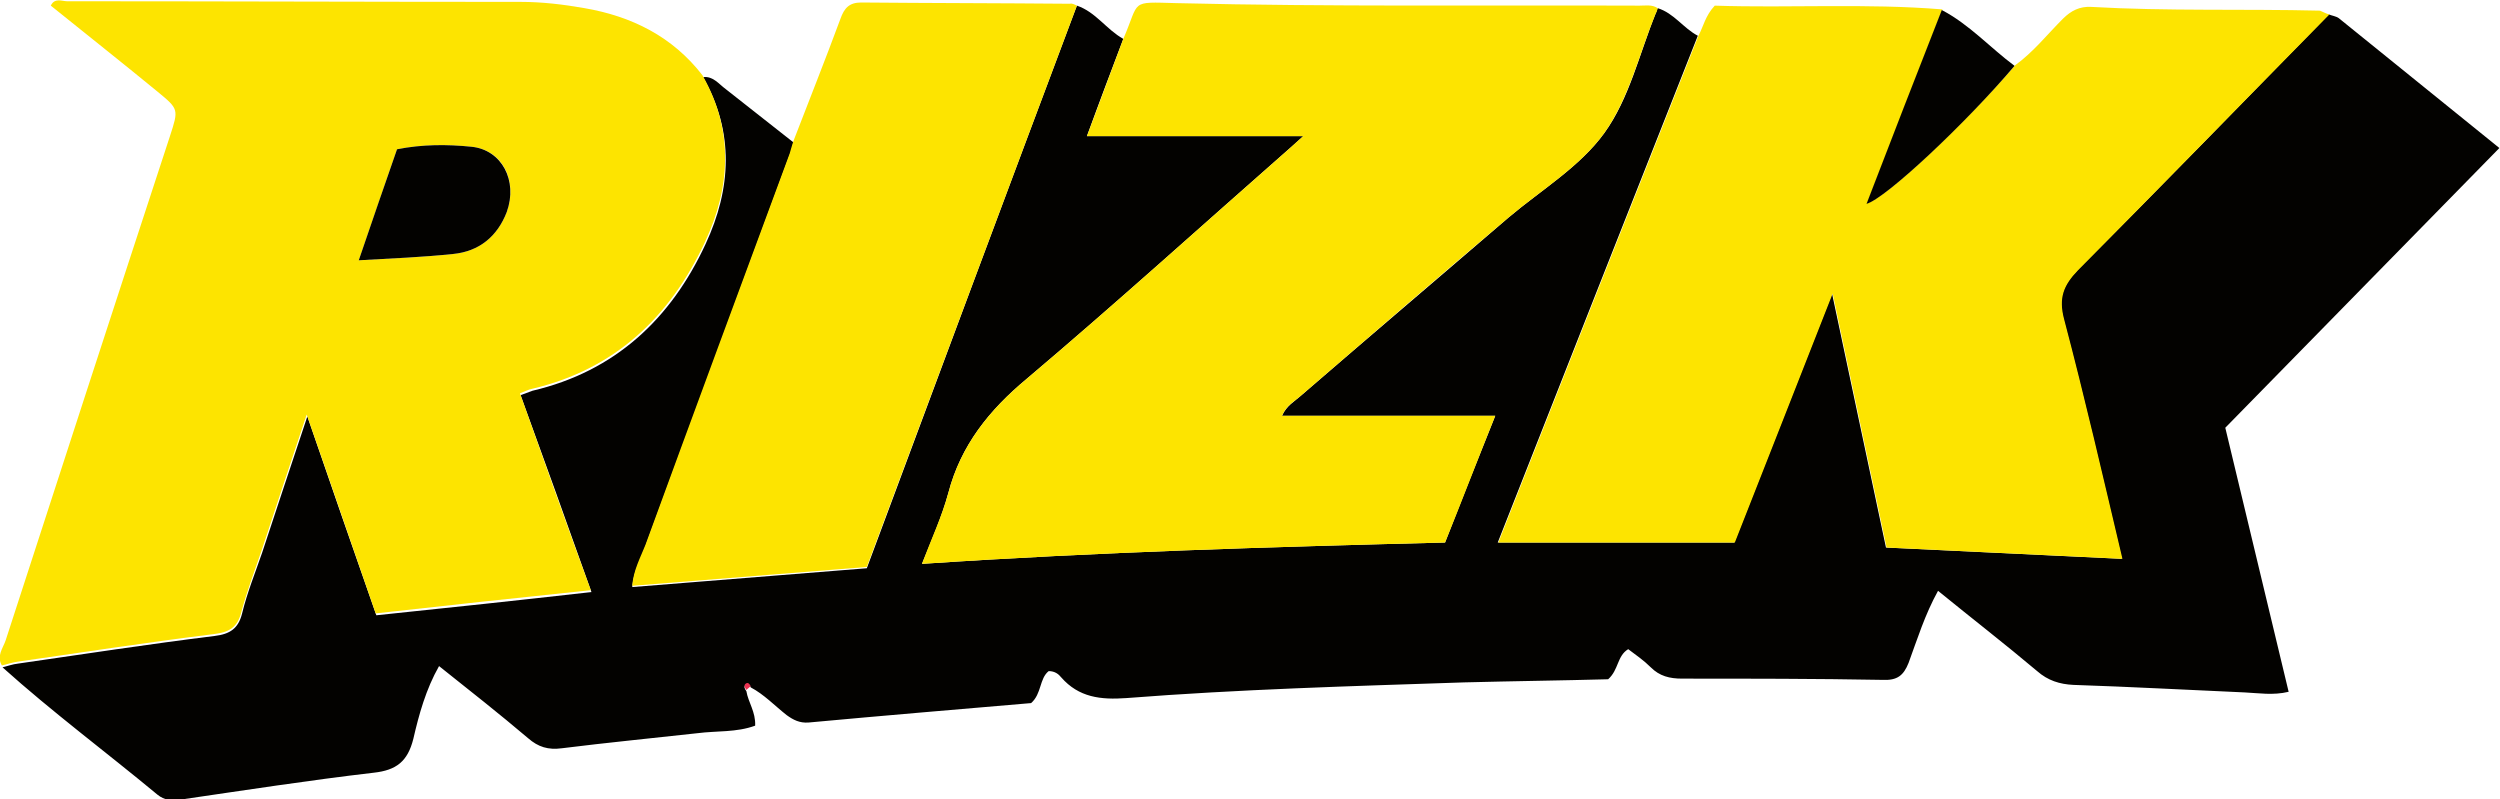 <?xml version="1.0" encoding="utf-8"?>
<!-- Generator: Adobe Illustrator 19.2.1, SVG Export Plug-In . SVG Version: 6.00 Build 0)  -->
<svg version="1.1" id="Layer_1" xmlns="http://www.w3.org/2000/svg" xmlns:xlink="http://www.w3.org/1999/xlink" x="0px" y="0px"
	 viewBox="0 0 398.6 127.4" style="enable-background:new 0 0 398.6 127.4;" xml:space="preserve">
<style type="text/css">
	.st0{fill:#030200;}
	.st1{fill:#FDE400;}
	.st2{fill:#EB3251;}
</style>
<g id="_x34_NaOf8_1_">
	<g>
		<path class="st0" d="M171.7,0.9c3,1,4.7,3.8,7.4,5.3c-1.9,5-3.8,10-5.8,15.5c11.6,0,22.7,0,34.5,0c-1,0.9-1.5,1.4-2,1.8
			c-14,12.3-27.9,24.9-42.1,36.9c-6,5-10.5,10.6-12.5,18.2c-1,3.7-2.6,7.3-4.2,11.3c28.2-1.9,55.8-2.7,83.4-3.4
			c2.7-6.9,5.3-13.5,8-20.2c-11.5,0-22.6,0-34,0c0.7-1.6,2-2.3,3-3.2c11-9.5,22.1-18.9,33.1-28.4c5.2-4.4,11.4-8.1,15.3-13.5
			c4-5.5,5.6-12.7,8.2-19.1c0.1-0.3,0.2-0.5,0.3-0.8c2.6,0.8,4.1,3.2,6.4,4.4c-10.6,26.8-21.2,53.6-31.9,80.8c12.9,0,25.3,0,37.7,0
			c5.1-13,10.2-25.9,15.6-39.7c3,14.2,5.8,27.3,8.6,40.5c12.7,0.6,25,1.2,37.6,1.8c-3.1-13.1-6-25.7-9.3-38.2
			c-0.9-3.4-0.1-5.4,2.2-7.8c13.5-13.5,26.8-27.2,40.1-40.8c0.5,0.2,1.2,0.3,1.6,0.6c8.4,6.8,16.8,13.6,25.6,20.7
			c-14.7,15-29.2,29.8-43.7,44.6c3.4,14.1,6.7,28,10.1,42.1c-2.5,0.6-4.8,0.2-7,0.1c-9.1-0.4-18.2-0.9-27.3-1.2
			c-2.2-0.1-4.1-0.7-5.8-2.2c-5.1-4.3-10.4-8.4-15.8-12.8c-2.1,3.8-3.3,7.7-4.7,11.5c-0.8,2-1.8,2.8-4.1,2.7
			c-10.7-0.2-21.4-0.2-32-0.2c-2,0-3.6-0.4-5-1.8c-1.1-1.1-2.4-2-3.6-2.9c-1.8,1.1-1.5,3.3-3.2,4.8c-7.3,0.2-15.2,0.3-23,0.5
			c-17.9,0.6-35.9,1.1-53.8,2.5c-4.1,0.3-7.6-0.1-10.4-3.3c-0.4-0.5-1-1-2-1c-1.5,1.2-1.1,3.6-2.8,5.1c-11.7,1-23.6,2-35.5,3.1
			c-1.4,0.1-2.4-0.4-3.5-1.2c-1.9-1.5-3.6-3.3-5.7-4.4c-0.2-0.4-0.4-0.8-0.8-0.4c-0.4,0.3-0.1,0.7,0.1,1c0.3,1.8,1.5,3.3,1.4,5.5
			c-3,1.1-6.1,0.8-9.2,1.2c-7.2,0.8-14.4,1.5-21.6,2.4c-2.2,0.3-3.8-0.2-5.4-1.6c-4.6-3.9-9.3-7.6-14.2-11.5
			c-2.1,3.7-3.2,7.7-4.1,11.6c-0.9,3.6-2.7,5-6.3,5.4c-10.3,1.2-20.6,2.8-30.9,4.3c-1.3,0.2-2.5,0.1-3.6-0.8
			c-8.2-6.8-16.8-13.2-24.7-20.3c0.8-0.2,1.6-0.5,2.5-0.6c10.4-1.5,20.8-3.1,31.3-4.4c2.5-0.3,3.8-1.2,4.4-3.6
			c0.8-3.3,2.1-6.5,3.2-9.7c2.3-7,4.6-13.9,7.2-21.7c3.8,11.1,7.4,21.4,11,31.7c11.6-1.2,22.8-2.4,34.3-3.7
			c-3.8-10.7-7.5-21-11.3-31.4c0.8-0.3,1.4-0.5,1.9-0.7c13.2-3.1,22.1-11.5,27.6-23.4c4.1-8.8,4.6-17.8-0.4-26.6
			c1.6-0.2,2.5,1.1,3.6,1.9c3.6,2.8,7.2,5.7,10.8,8.5c-0.2,0.7-0.3,1.4-0.6,2c-7.7,20.8-15.3,41.6-23,62.4c-0.7,2-1.9,4-2.1,6.5
			c12.6-1,24.9-2,37.4-3C149.4,60.5,160.5,30.7,171.7,0.9z"/>
		<path class="st1" d="M112,12c5,8.8,4.5,17.8,0.4,26.6C106.8,50.6,98,58.9,84.8,62c-0.5,0.1-1.1,0.4-1.9,0.7
			c3.7,10.4,7.4,20.8,11.3,31.4c-11.5,1.2-22.7,2.4-34.3,3.7c-3.6-10.3-7.1-20.6-11-31.7c-2.6,7.8-4.9,14.7-7.2,21.7
			c-1.1,3.2-2.3,6.4-3.2,9.7c-0.6,2.5-1.9,3.3-4.4,3.6c-10.5,1.3-20.9,2.9-31.3,4.4c-0.8,0.1-1.6,0.4-2.5,0.6
			c-0.9-1.5,0.2-2.8,0.6-4c8.7-26.8,17.4-53.6,26.2-80.4c1.4-4.3,1.4-4.3-2-7.1C19.5,10,13.8,5.5,8.1,0.9c0.6-1.3,1.8-0.7,2.6-0.7
			c24.1,0,48.2,0.1,72.3,0.1c3.4,0,6.8,0.4,10.2,1C100.7,2.6,107.2,5.8,112,12z M57.2,41.5c5.4-0.3,10.2-0.5,15-1
			c4.2-0.4,7.1-2.8,8.6-6.7c1.8-5-0.7-9.9-5.6-10.4c-3.9-0.4-7.9-0.4-11.9,0.4C61.3,29.5,59.4,35.2,57.2,41.5z"/>
		<path class="st1" d="M371.4,2.3c-13.4,13.6-26.7,27.3-40.1,40.8c-2.3,2.4-3.1,4.4-2.2,7.8c3.3,12.5,6.2,25.1,9.3,38.2
			c-12.6-0.6-24.9-1.2-37.6-1.8c-2.8-13.2-5.6-26.4-8.6-40.5c-5.4,13.8-10.5,26.7-15.6,39.7c-12.5,0-24.8,0-37.7,0
			c10.7-27.2,21.3-54,31.9-80.8c0.8-1.5,1.1-3.2,2.6-4.8c11.9,0.4,24.1-0.4,36.3,0.6c-4,10.3-7.9,20.5-12,30.9
			c3-0.8,15.7-12.8,23.6-22c2.9-2.1,5.1-4.9,7.6-7.4c1.3-1.3,2.7-2,4.5-1.9c12.2,0.7,24.3,0.3,36.5,0.6
			C370.4,1.9,370.9,2.2,371.4,2.3z"/>
		<path class="st1" d="M264.3,1.3c-0.1,0.3-0.1,0.6-0.3,0.8c-2.6,6.4-4.3,13.6-8.2,19.1c-3.9,5.4-10.1,9.1-15.3,13.5
			c-11.1,9.4-22.1,18.9-33.1,28.4c-1,0.9-2.3,1.5-3,3.2c11.3,0,22.5,0,34,0c-2.7,6.7-5.2,13.3-8,20.2c-27.6,0.7-55.2,1.5-83.4,3.4
			c1.5-4,3.2-7.6,4.2-11.3c2-7.6,6.5-13.2,12.5-18.2c14.3-12.1,28.1-24.6,42.1-36.9c0.5-0.5,1-0.9,2-1.8c-11.7,0-22.9,0-34.5,0
			c2.1-5.5,3.9-10.5,5.8-15.5c2.7-6.2,0.9-5.9,8.5-5.7c24.6,0.6,49.2,0.3,73.8,0.4C262.4,0.9,263.4,0.7,264.3,1.3z"/>
		<path class="st1" d="M171.7,0.9c-11.2,29.8-22.3,59.6-33.5,89.5c-12.4,1-24.8,2-37.4,3c0.2-2.5,1.3-4.5,2.1-6.5
			c7.6-20.8,15.3-41.6,23-62.4c0.2-0.7,0.4-1.4,0.6-2c2.5-6.5,5.1-13,7.5-19.5c0.6-1.7,1.4-2.6,3.3-2.6c11.1,0.1,22.2,0.1,33.3,0.2
			C170.9,0.5,171.3,0.7,171.7,0.9z"/>
		<path class="st0" d="M321.2,10.5c-7.8,9.2-20.6,21.2-23.6,22c4-10.4,8-20.7,12-30.9C314,3.9,317.3,7.6,321.2,10.5z"/>
		<path class="st2" d="M119,110c-0.2-0.3-0.5-0.7-0.1-1c0.4-0.3,0.6,0.1,0.8,0.4C119.5,109.6,119.2,109.8,119,110z"/>
		<path class="st0" d="M57.2,41.5c2.2-6.4,4.1-12,6.1-17.7c4-0.8,8-0.8,11.9-0.4c4.8,0.5,7.4,5.4,5.6,10.4c-1.5,3.9-4.4,6.3-8.6,6.7
			C67.4,41,62.6,41.2,57.2,41.5z"/>
	</g>
</g>
</svg>
